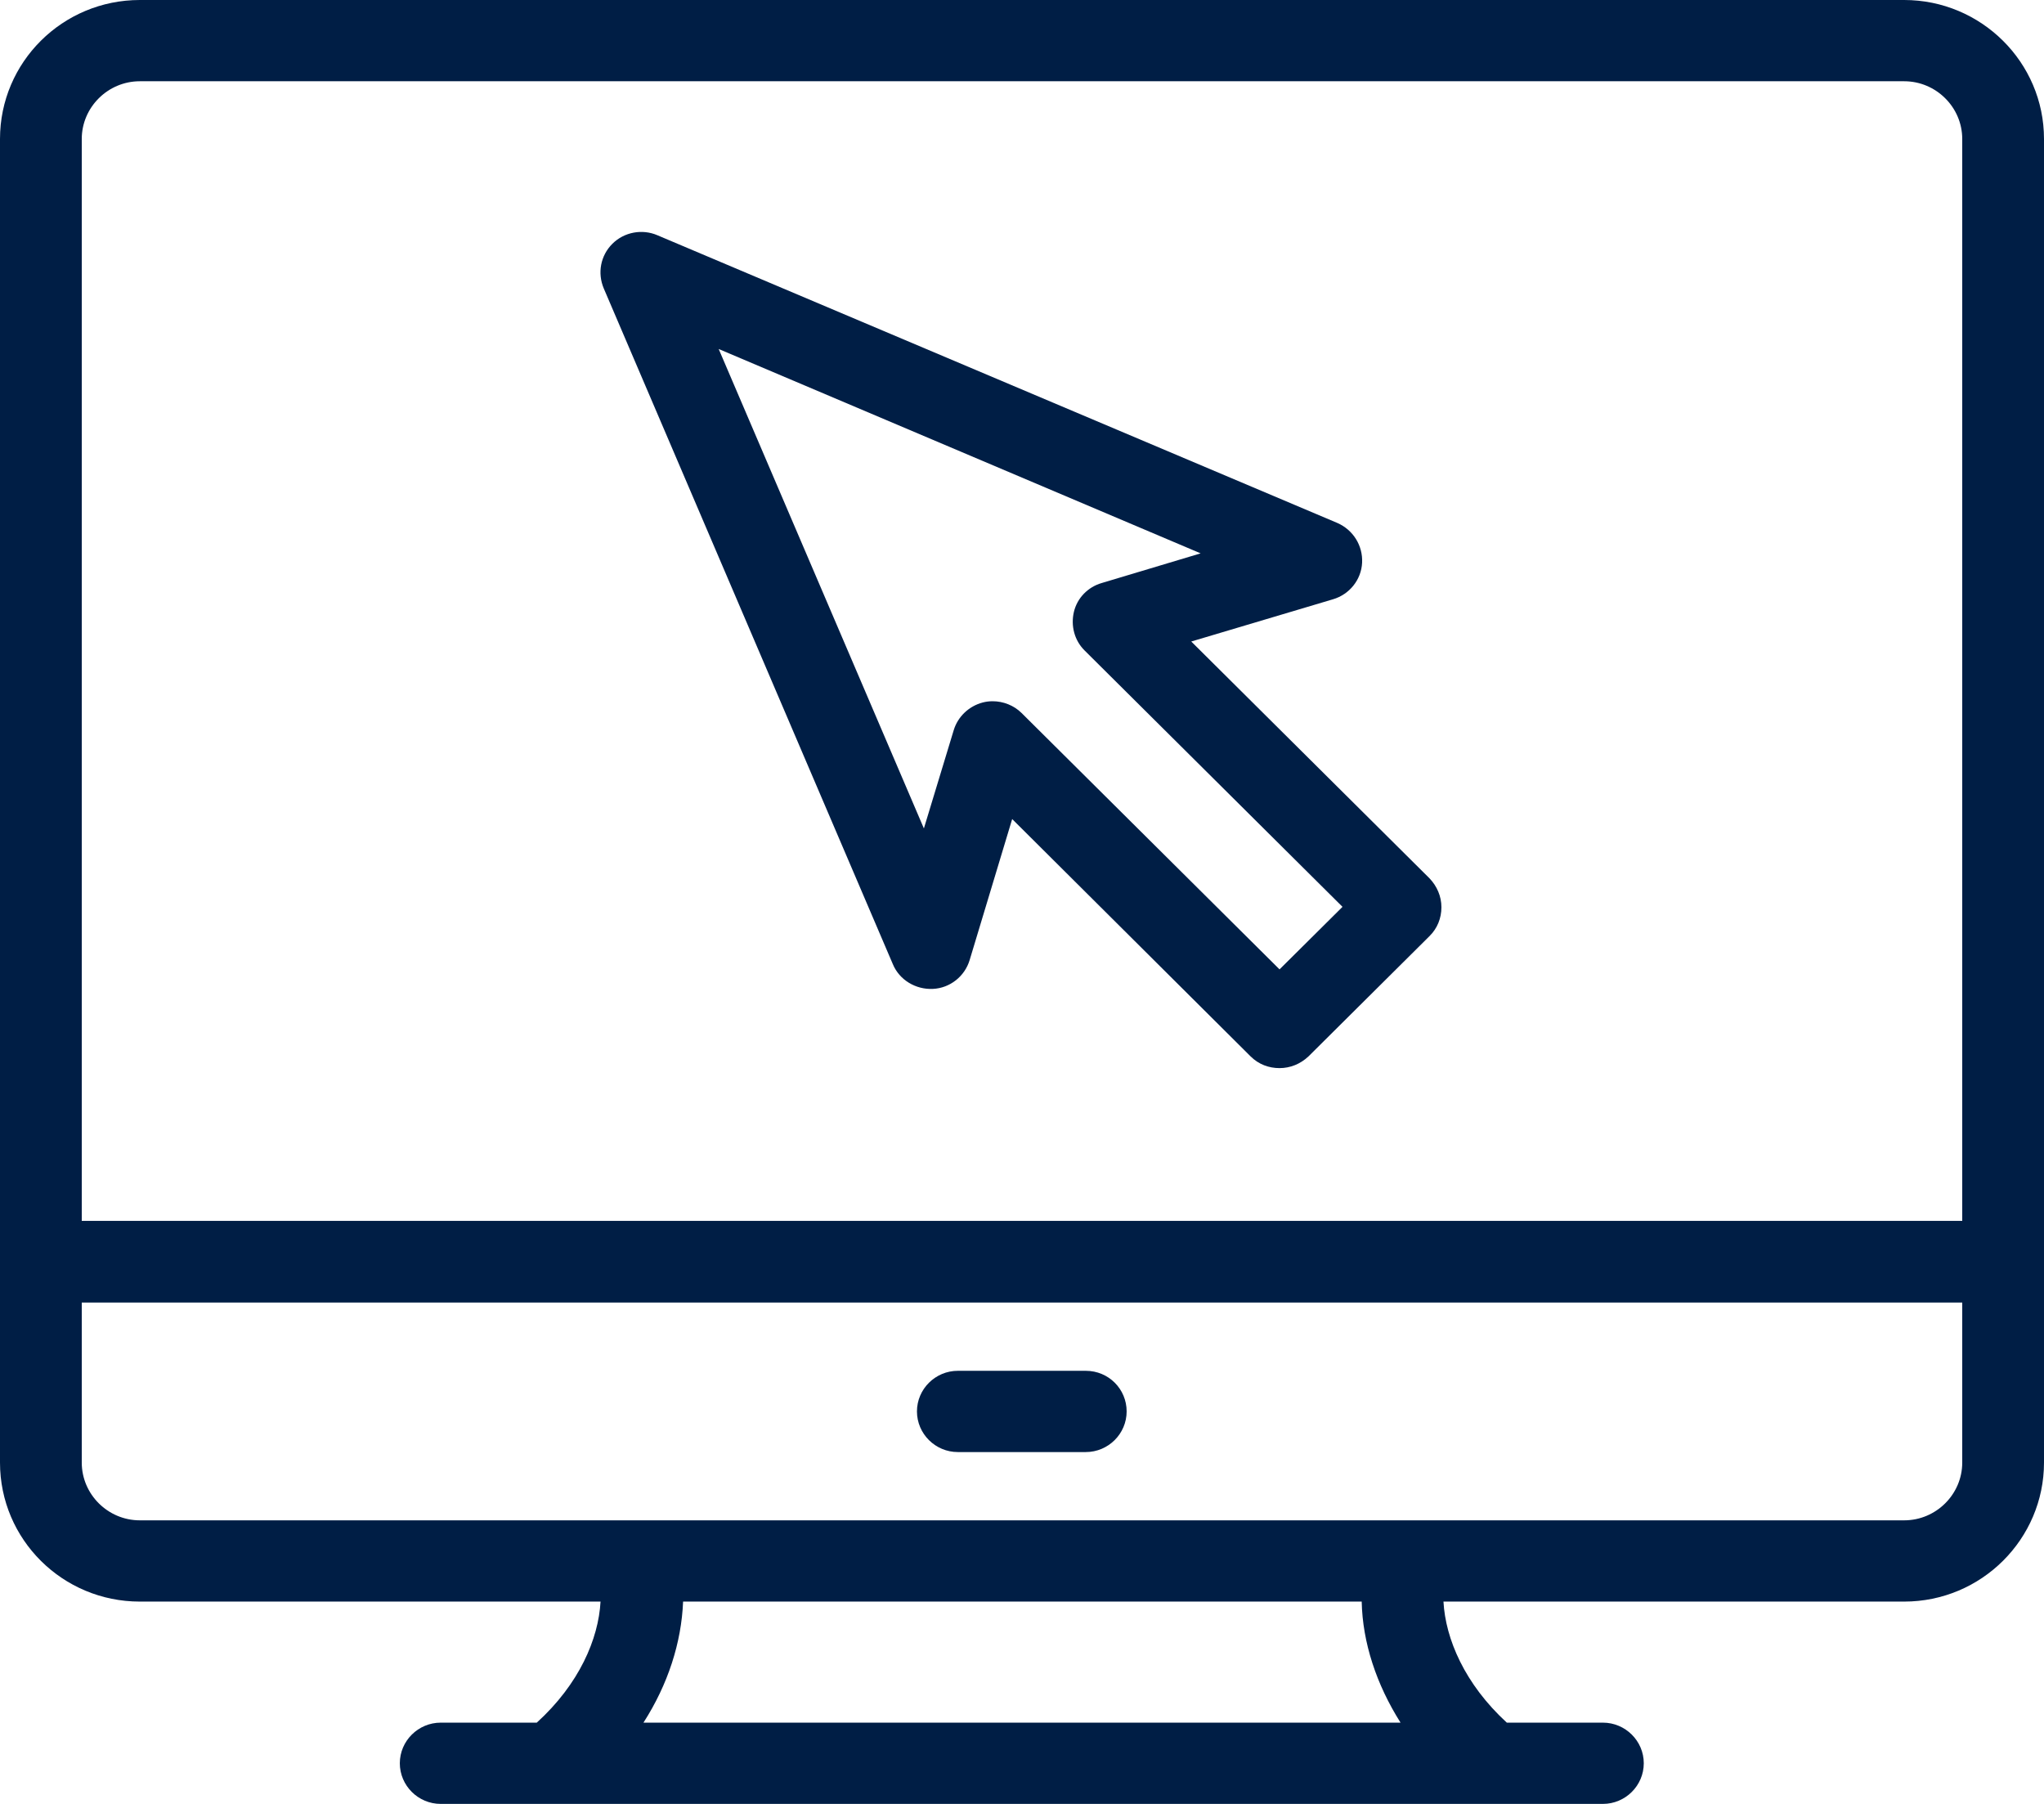 <?xml version="1.0" encoding="UTF-8"?>
<svg width="51px" height="45px" viewBox="0 0 51 45" version="1.1" xmlns="http://www.w3.org/2000/svg" xmlns:xlink="http://www.w3.org/1999/xlink">
    <title>24C35B78-D139-402D-9080-37B357C00ED6</title>
    <g id="Page-1" stroke="none" stroke-width="1" fill="none" fill-rule="evenodd">
        <g id="POAO-UX-update" transform="translate(-241, -2218)" fill="#001E45" fill-rule="nonzero">
            <g id="Video" transform="translate(112, 2017)">
                <path d="M176.512,201 C178.429,201 180,202.551 180,204.466 L180,237.486 C180,239.392 178.439,240.953 176.512,240.953 L165.016,240.953 C165.067,241.885 165.547,243.01 166.597,243.973 L168.994,243.973 C169.555,243.973 170.014,244.429 170.014,244.986 C170.014,245.544 169.555,246 168.994,246 L139.996,246 C139.435,246 138.976,245.544 138.976,244.986 C138.976,244.429 139.435,243.973 139.996,243.973 L142.393,243.973 C143.453,243.01 143.933,241.885 143.984,240.953 L132.488,240.953 C130.561,240.953 129,239.402 129,237.486 L129,204.466 C129,202.551 130.561,201 132.488,201 Z M162.976,240.953 L146.044,240.953 C146.003,241.976 145.667,243.02 145.055,243.973 L163.945,243.973 C163.343,243.02 162.997,241.976 162.976,240.953 Z M177.96,233.493 L131.04,233.493 L131.04,237.486 C131.04,238.277 131.693,238.926 132.488,238.926 L176.512,238.926 C177.307,238.926 177.96,238.277 177.96,237.486 L177.96,233.493 Z M156.091,235.196 C156.662,235.196 157.111,235.652 157.111,236.209 C157.111,236.767 156.652,237.223 156.091,237.223 L152.899,237.223 C152.338,237.223 151.879,236.767 151.879,236.209 C151.879,235.652 152.338,235.196 152.899,235.196 Z M176.512,203.027 L132.488,203.027 C131.693,203.027 131.04,203.676 131.04,204.466 L131.04,231.456 L177.96,231.456 L177.96,204.466 C177.96,203.676 177.307,203.027 176.512,203.027 Z M144.28,207.081 C144.575,206.787 145.024,206.706 145.402,206.868 L162.364,214.044 C162.762,214.216 163.007,214.611 162.986,215.037 C162.966,215.463 162.67,215.828 162.262,215.949 L158.723,217.003 L164.669,222.912 C164.853,223.105 164.965,223.358 164.965,223.632 C164.965,223.905 164.863,224.159 164.669,224.351 L161.65,227.351 C161.446,227.544 161.191,227.645 160.926,227.645 C160.661,227.645 160.406,227.554 160.202,227.351 L154.255,221.432 L153.194,224.949 C153.072,225.355 152.705,225.649 152.276,225.669 C151.848,225.689 151.44,225.446 151.277,225.051 L144.065,208.196 C143.902,207.811 143.984,207.375 144.28,207.081 Z M146.932,209.706 L152.052,221.666 L152.797,219.213 C152.899,218.878 153.174,218.615 153.521,218.524 C153.602,218.503 153.684,218.493 153.766,218.493 C154.031,218.493 154.296,218.595 154.49,218.787 L160.926,225.182 L162.497,223.622 L156.061,217.226 C155.806,216.973 155.714,216.608 155.795,216.264 C155.877,215.919 156.142,215.645 156.489,215.544 L158.957,214.804 L146.932,209.706 Z" id="Laptop-with-Cursor-Copy"></path>
            </g>
        </g>
    </g>
</svg>